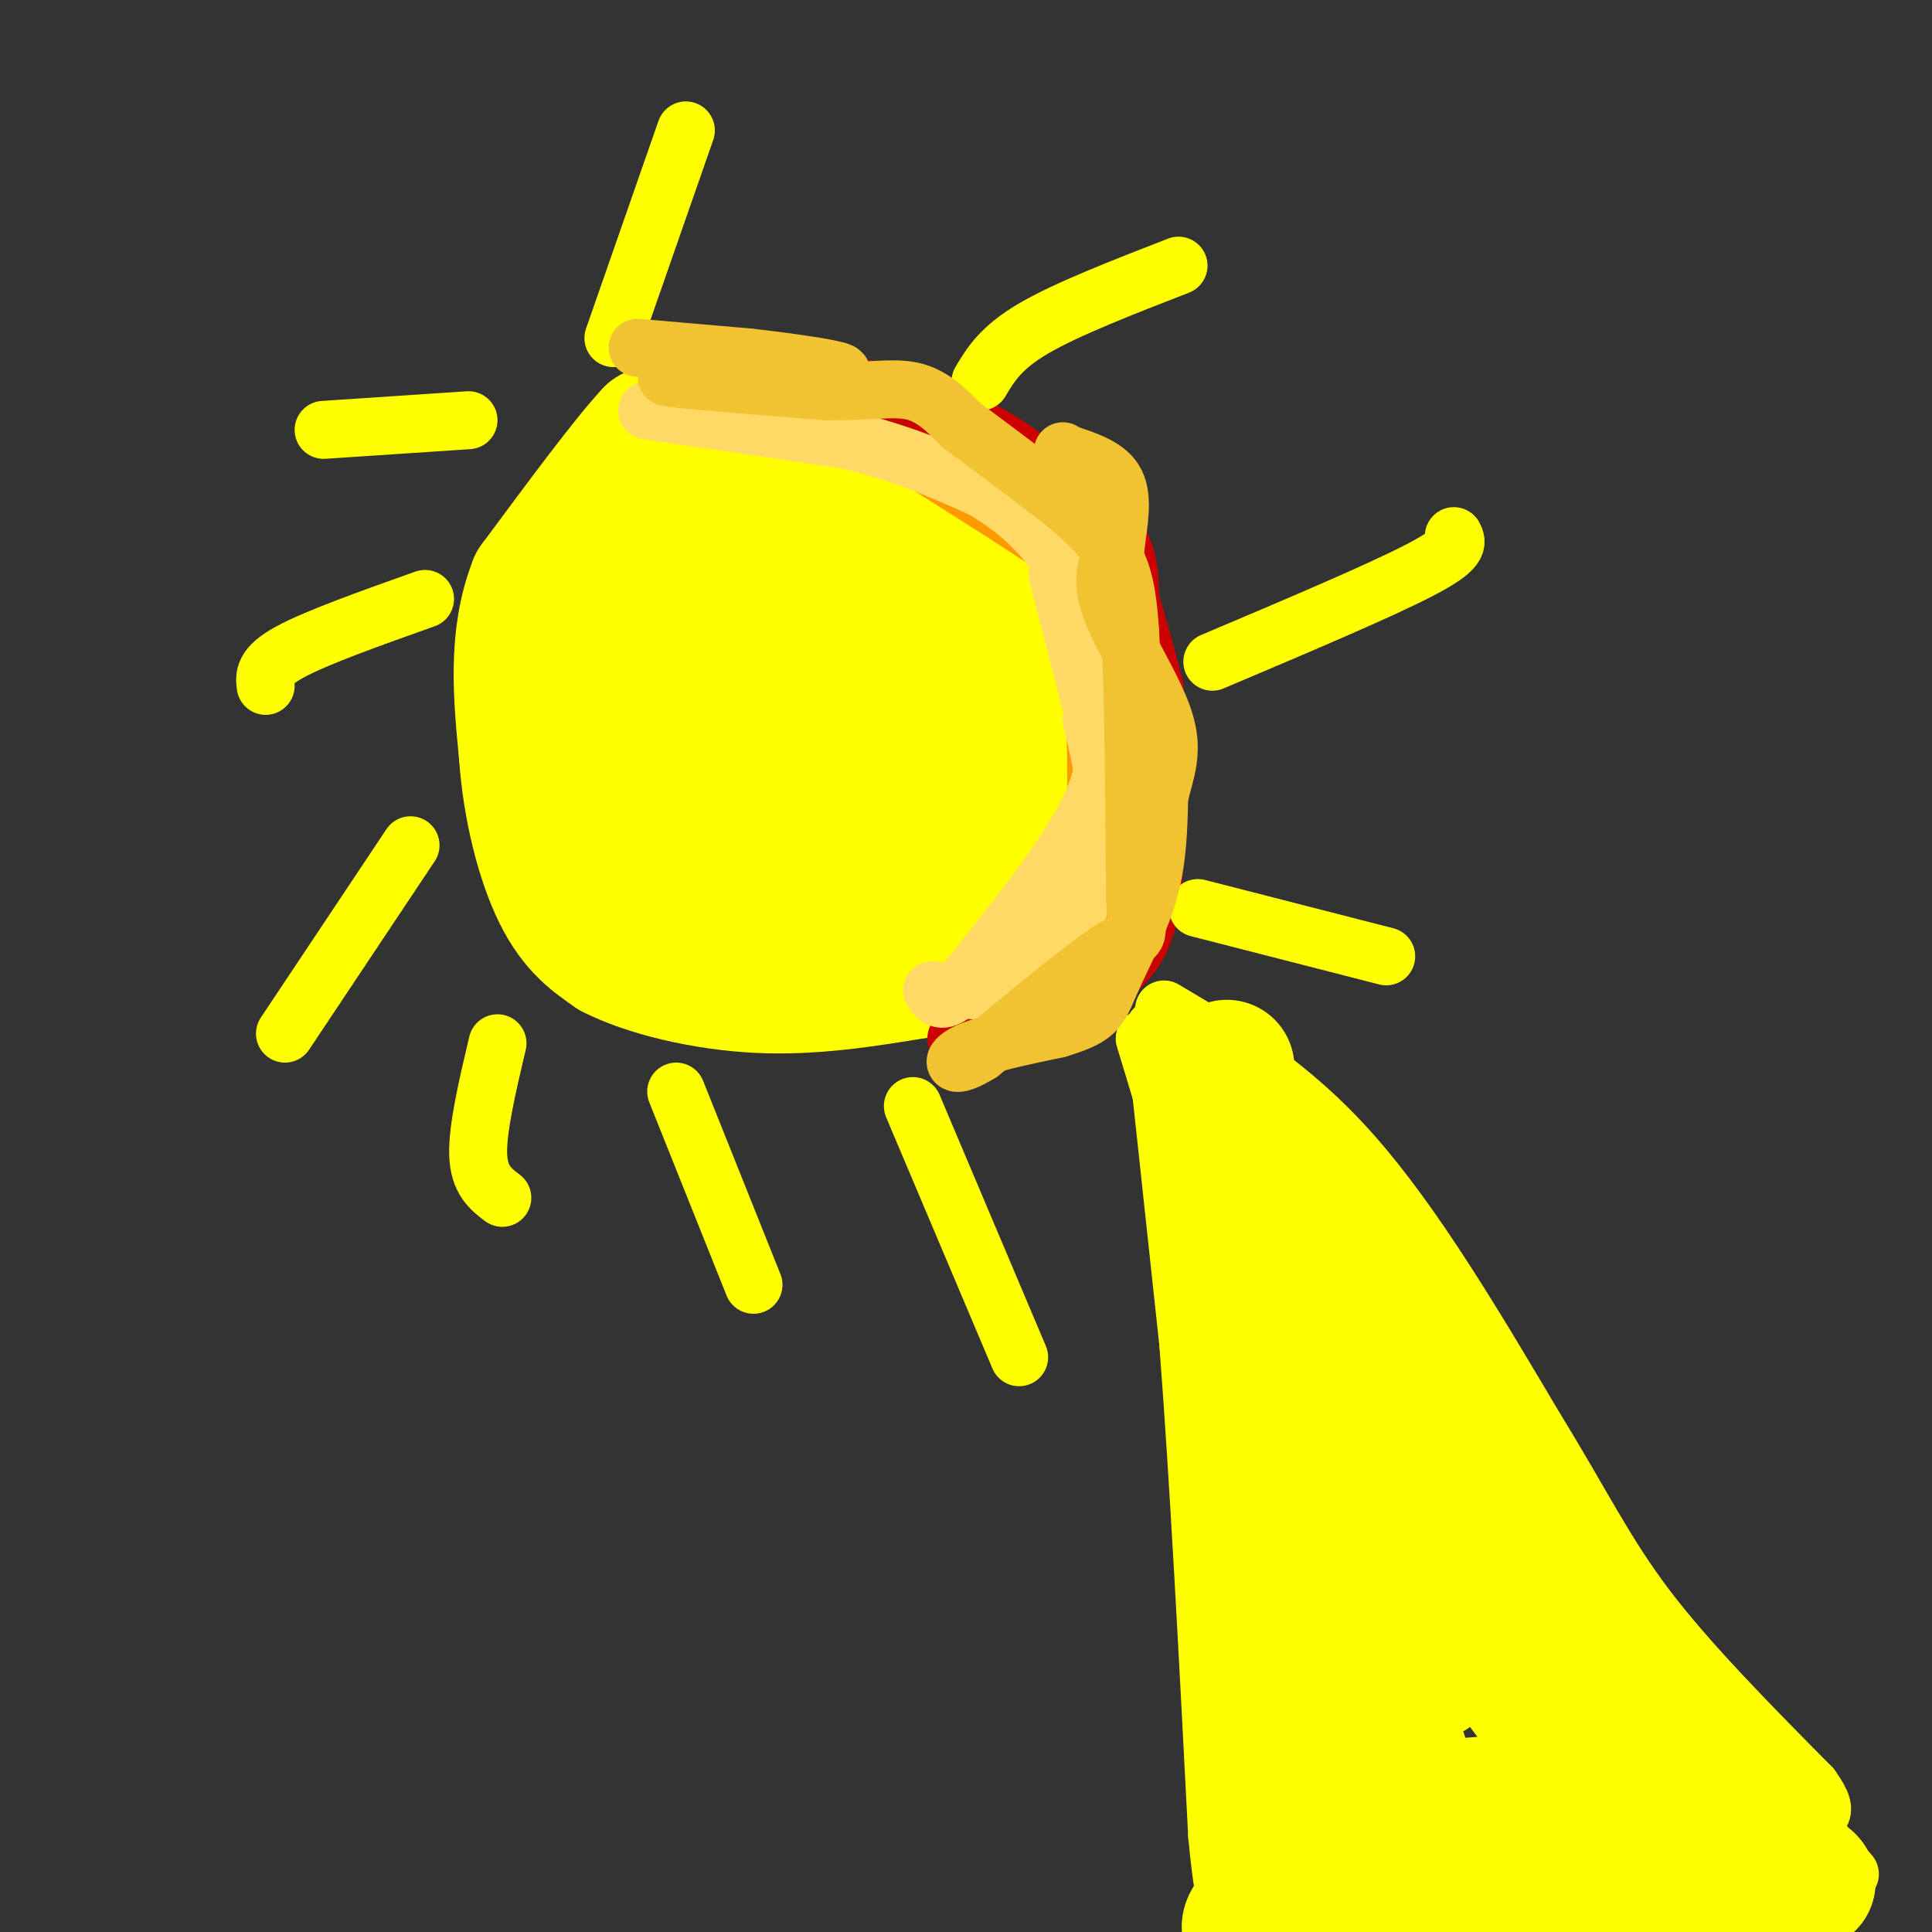 <svg viewBox='0 0 400 400' version='1.1' xmlns='http://www.w3.org/2000/svg' xmlns:xlink='http://www.w3.org/1999/xlink'><rect x="0" y="0" width="400" height="400" fill="#333333" stroke="none"/><g fill='none' stroke='#ffff00' stroke-width='28' stroke-linecap='round' stroke-linejoin='round'><path d='M141,89c0.000,0.000 -6.000,1.000 -6,1'/><path d='M135,90c-5.000,5.333 -14.500,18.167 -24,31'/><path d='M111,121c-4.333,11.000 -3.167,23.000 -2,35'/><path d='M109,156c0.756,11.356 3.644,22.244 7,29c3.356,6.756 7.178,9.378 11,12'/><path d='M127,197c6.911,3.556 18.689,6.444 30,7c11.311,0.556 22.156,-1.222 33,-3'/><path d='M190,201c7.750,-1.369 10.625,-3.292 16,-6c5.375,-2.708 13.250,-6.202 17,-15c3.750,-8.798 3.375,-22.899 3,-37'/><path d='M226,143c0.467,-9.178 0.133,-13.622 -4,-19c-4.133,-5.378 -12.067,-11.689 -20,-18'/><path d='M202,106c-8.667,-5.167 -20.333,-9.083 -32,-13'/><path d='M170,93c-7.422,-2.911 -9.978,-3.689 -14,0c-4.022,3.689 -9.511,11.844 -15,20'/><path d='M141,113c-4.333,7.600 -7.667,16.600 -8,25c-0.333,8.400 2.333,16.200 5,24'/><path d='M138,162c5.667,7.689 17.333,14.911 27,18c9.667,3.089 17.333,2.044 25,1'/><path d='M190,181c8.132,-0.547 15.963,-2.415 18,-2c2.037,0.415 -1.721,3.112 -7,5c-5.279,1.888 -12.080,2.968 -21,3c-8.920,0.032 -19.960,-0.984 -31,-2'/><path d='M149,185c-10.417,1.024 -20.958,4.583 -20,-6c0.958,-10.583 13.417,-35.310 21,-48c7.583,-12.690 10.292,-13.345 13,-14'/><path d='M163,117c7.507,1.733 19.774,13.066 27,20c7.226,6.934 9.411,9.468 11,14c1.589,4.532 2.583,11.060 1,17c-1.583,5.940 -5.742,11.290 -9,14c-3.258,2.710 -5.616,2.778 -13,-2c-7.384,-4.778 -19.796,-14.402 -25,-21c-5.204,-6.598 -3.201,-10.171 0,-15c3.201,-4.829 7.601,-10.915 12,-17'/><path d='M167,127c3.658,-4.130 6.802,-5.955 16,0c9.198,5.955 24.450,19.691 30,27c5.550,7.309 1.397,8.190 -4,11c-5.397,2.810 -12.036,7.550 -17,7c-4.964,-0.550 -8.251,-6.390 -10,-12c-1.749,-5.610 -1.960,-10.989 -1,-16c0.960,-5.011 3.092,-9.652 5,-12c1.908,-2.348 3.590,-2.401 6,-3c2.410,-0.599 5.546,-1.742 8,-1c2.454,0.742 4.227,3.371 6,6'/><path d='M206,134c2.730,3.319 6.554,8.615 4,14c-2.554,5.385 -11.487,10.858 -17,14c-5.513,3.142 -7.607,3.954 -13,2c-5.393,-1.954 -14.084,-6.675 -18,-10c-3.916,-3.325 -3.058,-5.256 1,-9c4.058,-3.744 11.314,-9.303 14,-9c2.686,0.303 0.800,6.466 1,10c0.200,3.534 2.486,4.438 -5,6c-7.486,1.562 -24.743,3.781 -42,6'/></g>
<g fill='none' stroke='#ff9900' stroke-width='12' stroke-linecap='round' stroke-linejoin='round'><path d='M140,81c0.000,0.000 11.000,0.000 11,0'/><path d='M151,81c5.500,0.333 13.750,1.167 22,2'/><path d='M173,83c6.833,1.167 12.917,3.083 19,5'/><path d='M192,88c6.833,3.167 14.417,8.583 22,14'/><path d='M214,102c6.167,5.667 10.583,12.833 15,20'/><path d='M229,122c3.356,3.111 4.244,0.889 5,3c0.756,2.111 1.378,8.556 2,15'/><path d='M236,140c0.333,6.167 0.167,14.083 0,22'/><path d='M236,162c-0.333,6.833 -1.167,12.917 -2,19'/><path d='M234,181c-1.333,5.500 -3.667,9.750 -6,14'/><path d='M228,195c-2.500,3.167 -5.750,4.083 -9,5'/><path d='M219,200c-2.000,0.833 -2.500,0.417 -3,0'/><path d='M216,200c1.167,-4.000 5.583,-14.000 10,-24'/><path d='M226,176c1.667,-10.667 0.833,-25.333 0,-40'/><path d='M226,136c-0.444,-10.000 -1.556,-15.000 -3,-18c-1.444,-3.000 -3.222,-4.000 -5,-5'/><path d='M218,113c-5.500,-3.833 -16.750,-10.917 -28,-18'/><path d='M190,95c-11.167,-4.833 -25.083,-7.917 -39,-11'/><path d='M151,84c-6.333,-1.667 -2.667,-0.333 1,1'/><path d='M217,196c0.000,0.000 -7.000,4.000 -7,4'/><path d='M212,201c0.000,0.000 -18.000,5.000 -18,5'/></g>
<g fill='none' stroke='#cc0000' stroke-width='12' stroke-linecap='round' stroke-linejoin='round'><path d='M138,76c0.000,0.000 22.000,2.000 22,2'/><path d='M160,78c7.500,0.833 15.250,1.917 23,3'/><path d='M183,81c7.500,2.000 14.750,5.500 22,9'/><path d='M205,90c7.667,4.500 15.833,11.250 24,18'/><path d='M229,108c4.833,5.667 4.917,10.833 5,16'/><path d='M234,124c1.667,5.667 3.333,11.833 5,18'/><path d='M239,142c0.833,9.167 0.417,23.083 0,37'/><path d='M239,179c-0.444,9.444 -1.556,14.556 -5,19c-3.444,4.444 -9.222,8.222 -15,12'/><path d='M219,210c-6.000,2.833 -13.500,3.917 -21,5'/></g>
<g fill='none' stroke='#ffff00' stroke-width='12' stroke-linecap='round' stroke-linejoin='round'><path d='M97,87c0.000,0.000 -30.000,2.000 -30,2'/><path d='M88,124c-11.250,4.000 -22.500,8.000 -28,11c-5.500,3.000 -5.250,5.000 -5,7'/><path d='M85,175c0.000,0.000 -26.000,39.000 -26,39'/><path d='M103,216c-2.083,8.833 -4.167,17.667 -4,23c0.167,5.333 2.583,7.167 5,9'/><path d='M140,226c0.000,0.000 16.000,40.000 16,40'/><path d='M189,229c0.000,0.000 22.000,52.000 22,52'/><path d='M237,215c0.000,0.000 10.000,33.000 10,33'/><path d='M248,188c0.000,0.000 39.000,10.000 39,10'/><path d='M251,137c17.333,-7.333 34.667,-14.667 43,-19c8.333,-4.333 7.667,-5.667 7,-7'/><path d='M203,79c2.083,-3.500 4.167,-7.000 11,-11c6.833,-4.000 18.417,-8.500 30,-13'/><path d='M127,70c0.000,0.000 15.000,-43.000 15,-43'/><path d='M239,213c0.000,0.000 7.000,65.000 7,65'/><path d='M246,278c2.167,27.833 4.083,64.917 6,102'/><path d='M252,380c1.833,19.500 3.417,17.250 5,15'/><path d='M241,209c13.083,7.750 26.167,15.500 39,30c12.833,14.500 25.417,35.750 38,57'/><path d='M318,296c9.511,15.444 14.289,25.556 23,37c8.711,11.444 21.356,24.222 34,37'/><path d='M375,370c4.933,6.822 0.267,5.378 0,7c-0.267,1.622 3.867,6.311 8,11'/></g>
<g fill='none' stroke='#ffff00' stroke-width='28' stroke-linecap='round' stroke-linejoin='round'><path d='M254,221c0.000,0.000 4.000,60.000 4,60'/><path d='M258,281c1.500,27.667 3.250,66.833 5,106'/><path d='M263,387c-1.800,18.489 -8.800,11.711 0,8c8.800,-3.711 33.400,-4.356 58,-5'/><path d='M321,390c20.400,-0.689 42.400,0.089 50,0c7.600,-0.089 0.800,-1.044 -6,-2'/><path d='M365,388c-2.711,-4.667 -6.489,-15.333 -11,-23c-4.511,-7.667 -9.756,-12.333 -15,-17'/><path d='M339,348c-5.800,-5.933 -12.800,-12.267 -21,-24c-8.200,-11.733 -17.600,-28.867 -27,-46'/><path d='M291,278c-7.356,-14.089 -12.244,-26.311 -15,-29c-2.756,-2.689 -3.378,4.156 -4,11'/><path d='M272,260c-0.333,15.167 0.833,47.583 2,80'/><path d='M274,340c3.778,16.800 12.222,18.800 15,22c2.778,3.200 -0.111,7.600 -3,12'/><path d='M286,374c10.467,1.200 38.133,-1.800 48,-4c9.867,-2.200 1.933,-3.600 -6,-5'/><path d='M328,365c-6.679,-8.012 -20.375,-25.542 -28,-39c-7.625,-13.458 -9.179,-22.845 -9,-22c0.179,0.845 2.089,11.923 4,23'/><path d='M295,327c-0.012,9.488 -2.042,21.708 -2,20c0.042,-1.708 2.155,-17.345 3,-20c0.845,-2.655 0.423,7.673 0,18'/><path d='M296,345c0.000,2.833 0.000,0.917 0,-1'/></g>
<g fill='none' stroke='#ffd966' stroke-width='12' stroke-linecap='round' stroke-linejoin='round'><path d='M134,85c0.000,0.000 41.000,6.000 41,6'/><path d='M175,91c11.500,2.667 19.750,6.333 28,10'/><path d='M203,101c7.644,4.222 12.756,9.778 15,13c2.244,3.222 1.622,4.111 1,5'/><path d='M219,119c1.500,6.000 4.750,18.500 8,31'/><path d='M227,150c1.733,9.844 2.067,18.956 1,25c-1.067,6.044 -3.533,9.022 -6,12'/><path d='M222,187c-3.911,5.378 -10.689,12.822 -15,16c-4.311,3.178 -6.156,2.089 -8,1'/><path d='M199,204c2.178,-0.644 11.622,-2.756 17,-6c5.378,-3.244 6.689,-7.622 8,-12'/><path d='M224,186c2.489,-4.756 4.711,-10.644 5,-17c0.289,-6.356 -1.356,-13.178 -3,-20'/><path d='M226,149c0.911,-1.467 4.689,4.867 1,15c-3.689,10.133 -14.844,24.067 -26,38'/><path d='M201,202c-5.667,6.833 -6.833,4.917 -8,3'/></g>
<g fill='none' stroke='#f1c232' stroke-width='12' stroke-linecap='round' stroke-linejoin='round'><path d='M132,72c0.000,0.000 23.000,2.000 23,2'/><path d='M155,74c8.289,0.933 17.511,2.267 19,3c1.489,0.733 -4.756,0.867 -11,1'/><path d='M163,78c-8.733,0.022 -25.067,-0.422 -25,0c0.067,0.422 16.533,1.711 33,3'/><path d='M171,81c8.689,0.156 13.911,-0.956 18,0c4.089,0.956 7.044,3.978 10,7'/><path d='M199,88c5.000,3.667 12.500,9.333 20,15'/><path d='M219,103c5.644,4.556 9.756,8.444 12,13c2.244,4.556 2.622,9.778 3,15'/><path d='M234,131c0.667,11.667 0.833,33.333 1,55'/><path d='M235,186c0.511,9.800 1.289,6.800 -4,10c-5.289,3.200 -16.644,12.600 -28,22'/><path d='M203,218c-5.867,3.644 -6.533,1.756 -3,0c3.533,-1.756 11.267,-3.378 19,-5'/><path d='M219,213c4.614,-1.405 6.649,-2.418 8,-4c1.351,-1.582 2.018,-3.734 4,-8c1.982,-4.266 5.281,-10.648 7,-17c1.719,-6.352 1.860,-12.676 2,-19'/><path d='M240,165c1.202,-5.345 3.208,-9.208 1,-16c-2.208,-6.792 -8.631,-16.512 -11,-23c-2.369,-6.488 -0.685,-9.744 1,-13'/><path d='M231,113c0.600,-4.644 1.600,-9.756 0,-13c-1.600,-3.244 -5.800,-4.622 -10,-6'/><path d='M221,94c-1.667,-1.000 -0.833,-0.500 0,0'/></g>
</svg>